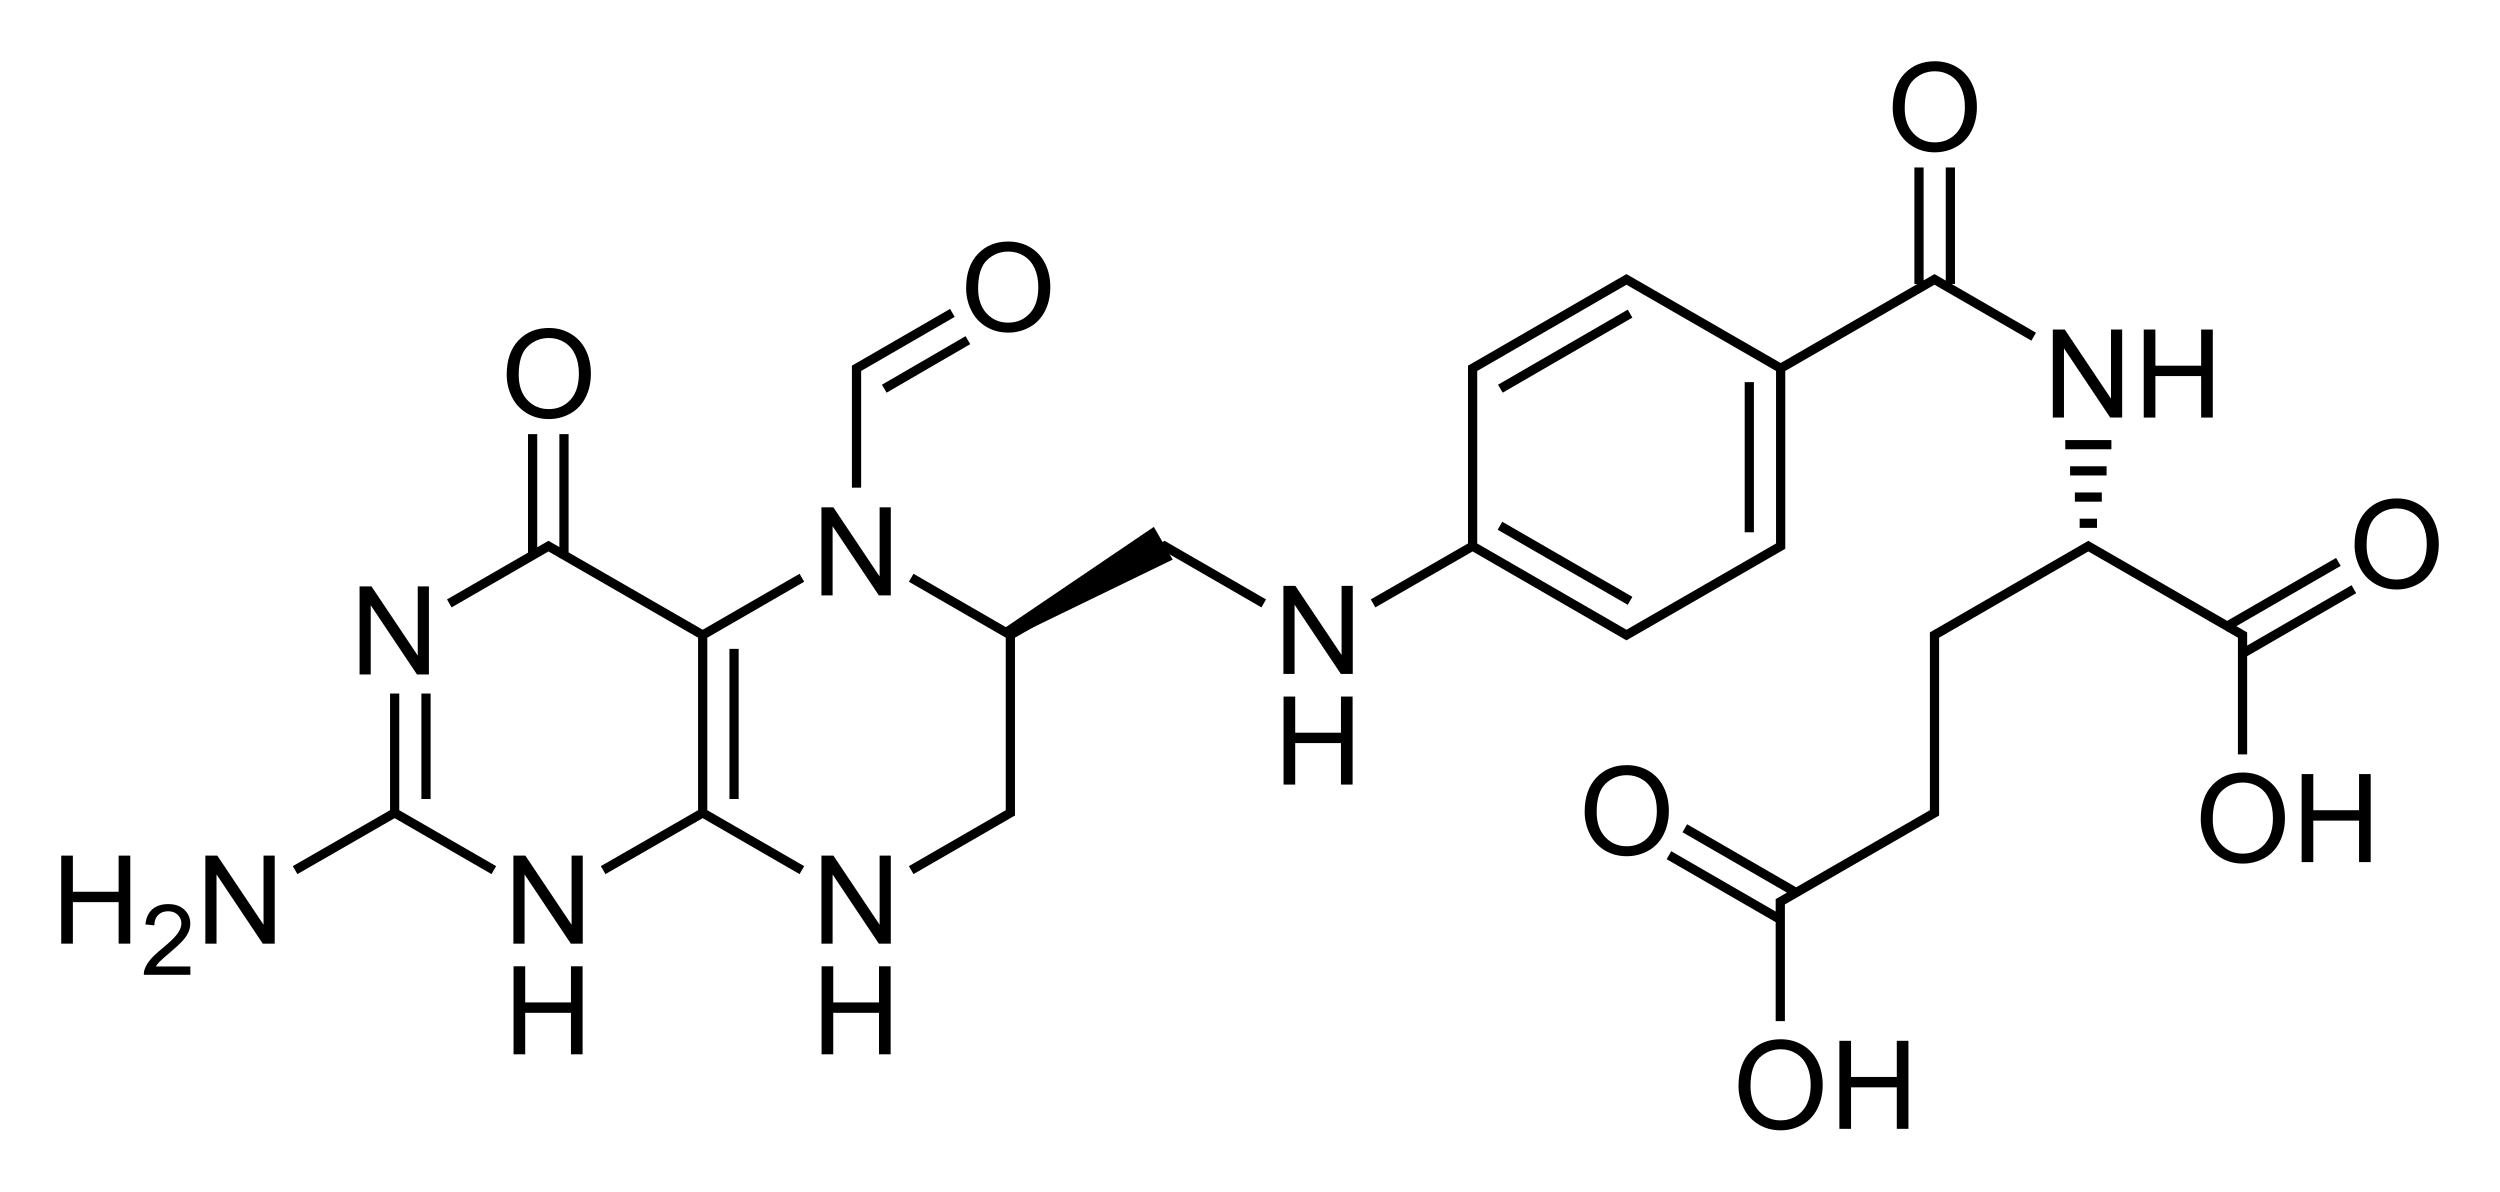 <?xml version="1.0" encoding="UTF-8" standalone="no"?>
<!-- Created with Inkscape (http://www.inkscape.org/) -->
<svg
   xmlns:dc="http://purl.org/dc/elements/1.1/"
   xmlns:cc="http://creativecommons.org/ns#"
   xmlns:rdf="http://www.w3.org/1999/02/22-rdf-syntax-ns#"
   xmlns:svg="http://www.w3.org/2000/svg"
   xmlns="http://www.w3.org/2000/svg"
   xmlns:xlink="http://www.w3.org/1999/xlink"
   xmlns:sodipodi="http://sodipodi.sourceforge.net/DTD/sodipodi-0.dtd"
   xmlns:inkscape="http://www.inkscape.org/namespaces/inkscape"
   width="2033"
   height="969"
   id="svg2"
   sodipodi:version="0.32"
   inkscape:version="0.46"
   sodipodi:docname="Folinic_acid.svg"
   inkscape:output_extension="org.inkscape.output.svg.inkscape">
  <defs
     id="defs48">
    <inkscape:perspective
       sodipodi:type="inkscape:persp3d"
       inkscape:vp_x="0 : 484.5 : 1"
       inkscape:vp_y="0 : 1000 : 0"
       inkscape:vp_z="2033 : 484.5 : 1"
       inkscape:persp3d-origin="1016.5 : 323 : 1"
       id="perspective52" />
    <inkscape:perspective
       id="perspective2545"
       inkscape:persp3d-origin="372.04724 : 350.78739 : 1"
       inkscape:vp_z="744.09448 : 526.18109 : 1"
       inkscape:vp_y="0 : 1000 : 0"
       inkscape:vp_x="0 : 526.18109 : 1"
       sodipodi:type="inkscape:persp3d" />
  </defs>
  <sodipodi:namedview
     inkscape:window-height="1027"
     inkscape:window-width="1920"
     inkscape:pageshadow="2"
     inkscape:pageopacity="0.0"
     guidetolerance="10.0"
     gridtolerance="10.0"
     objecttolerance="10.0"
     borderopacity="1.0"
     bordercolor="#666666"
     pagecolor="#ffffff"
     id="base"
     showgrid="false"
     inkscape:zoom="0.5351697"
     inkscape:cx="1082.5472"
     inkscape:cy="469.02774"
     inkscape:window-x="-8"
     inkscape:window-y="-8"
     inkscape:current-layer="svg2" />
  <path
     d="M 166.996,767.366 L 166.996,695.784 L 176.713,695.784 L 214.31,751.985 L 214.31,695.784 L 223.392,695.784 L 223.392,767.366 L 213.676,767.366 L 176.078,711.116 L 176.078,767.366 L 166.996,767.366 z"
     id="N"
     fill="#000" />
  <path
     d="M 49.79,767.366 L 49.79,695.784 L 59.263,695.784 L 59.263,725.178 L 96.47,725.178 L 96.47,695.784 L 105.942,695.784 L 105.942,767.366 L 96.47,767.366 L 96.47,733.625 L 59.263,733.625 L 59.263,767.366 L 49.79,767.366 z"
     id="H"
     fill="#000" />
  <path
     d="M 412.053,304.702 C 412.053,292.821 415.243,283.519 421.624,276.797 C 428.004,270.075 436.239,266.714 446.331,266.714 C 452.939,266.714 458.896,268.293 464.202,271.45 C 469.508,274.608 473.552,279.01 476.335,284.658 C 479.119,290.306 480.51,296.711 480.51,303.872 C 480.51,311.131 479.045,317.625 476.116,323.354 C 473.186,329.084 469.036,333.421 463.665,336.367 C 458.293,339.313 452.499,340.786 446.282,340.786 C 439.543,340.786 433.521,339.158 428.215,335.903 C 422.909,332.648 418.889,328.205 416.155,322.573 C 413.42,316.942 412.053,310.985 412.053,304.702 L 412.053,304.702 z M 421.819,304.849 C 421.819,313.475 424.138,320.27 428.777,325.234 C 433.416,330.199 439.234,332.681 446.233,332.681 C 453.362,332.681 459.229,330.174 463.835,325.161 C 468.442,320.148 470.745,313.035 470.745,303.823 C 470.745,297.996 469.76,292.91 467.791,288.564 C 465.821,284.219 462.94,280.85 459.148,278.457 C 455.356,276.064 451.099,274.868 446.379,274.868 C 439.674,274.868 433.904,277.171 429.07,281.777 C 424.236,286.383 421.819,294.074 421.819,304.849 L 421.819,304.849 z"
     id="O"
     fill="#000" />
  <use
     transform="translate(1446,150.6)"
     xlink:href="#H"
     id="use7" />
  <use
     transform="translate(1693.5,-427.8)"
     xlink:href="#H"
     id="use9" />
  <use
     transform="translate(1821.9,-66.3)"
     xlink:href="#H"
     id="use11" />
  <use
     transform="translate(125.4,-218.9)"
     xlink:href="#N"
     id="use13" />
  <use
     transform="translate(373.6,-70.3)"
     xlink:href="#O"
     id="use15" />
  <use
     transform="translate(1127.1,-216.9)"
     xlink:href="#O"
     id="use17" />
  <use
     transform="translate(876.6,355.5)"
     xlink:href="#O"
     id="use19" />
  <path
     d="M 154.804,785.955 L 154.804,792.713 L 116.953,792.713 C 116.901,791.02 117.174,789.393 117.773,787.83 C 118.737,785.252 120.28,782.713 122.402,780.213 C 124.524,777.713 127.591,774.822 131.601,771.541 C 137.825,766.437 142.031,762.394 144.219,759.412 C 146.406,756.431 147.5,753.612 147.5,750.955 C 147.5,748.169 146.504,745.819 144.511,743.904 C 142.519,741.99 139.922,741.033 136.719,741.033 C 133.333,741.033 130.625,742.049 128.594,744.08 C 126.562,746.112 125.534,748.924 125.508,752.518 L 118.281,751.776 C 118.776,746.385 120.638,742.277 123.867,739.451 C 127.096,736.626 131.432,735.213 136.875,735.213 C 142.37,735.213 146.718,736.737 149.922,739.783 C 153.125,742.83 154.726,746.606 154.726,751.112 C 154.726,753.403 154.258,755.656 153.32,757.869 C 152.383,760.083 150.827,762.414 148.652,764.862 C 146.478,767.309 142.864,770.669 137.812,774.94 C 133.593,778.481 130.885,780.884 129.687,782.147 C 128.489,783.41 127.5,784.679 126.719,785.955 L 154.804,785.955 z"
     fill="#000"
     id="path21" />
  <use
     transform="translate(501,-283.2)"
     xlink:href="#N"
     id="use23" />
  <use
     transform="translate(250.5,4.6582031e-6)"
     xlink:href="#N"
     id="use25" />
  <use
     transform="translate(501,4.6582031e-6)"
     xlink:href="#N"
     id="use27" />
  <use
     transform="translate(876.674,-219.347)"
     xlink:href="#N"
     id="use29" />
  <use
     transform="translate(1502.348,-427.8)"
     xlink:href="#N"
     id="use31" />
  <use
     transform="translate(1001.7,578.4)"
     xlink:href="#O"
     id="use33" />
  <use
     transform="translate(1377.6,361.5)"
     xlink:href="#O"
     id="use35" />
  <use
     transform="translate(1502.7,138.6)"
     xlink:href="#O"
     id="use37" />
  <use
     transform="translate(367.828,90)"
     xlink:href="#H"
     id="use39" />
  <use
     transform="translate(618.328,90)"
     xlink:href="#H"
     id="use41" />
  <use
     transform="translate(994,-129.347)"
     xlink:href="#H"
     id="use43" />
  <path
     d="M 744.231,705.713 L 821.631,661.013 L 821.631,516.413 M 1024.431,488.813 L 947.031,444.113 L 821.631,516.413 M 771.231,256.313 L 696.531,299.513 L 696.531,392.813 M 493.731,705.713 L 571.431,661.013 M 368.631,488.813 L 446.031,444.113 L 571.431,516.413 M 320.931,661.013 L 398.331,705.713 M 320.931,661.013 L 320.931,567.713 M 346.431,646.013 L 346.431,567.713 M 648.831,471.713 L 571.431,516.413 M 571.431,661.013 L 571.431,516.413 M 596.931,646.013 L 596.931,531.413 M 821.631,516.413 L 744.231,471.713 M 648.831,705.713 L 571.431,661.013 M 320.931,661.013 L 243.231,705.713 M 458.631,450.113 L 458.631,356.813 M 433.131,450.113 L 433.131,356.813 M 722.331,314.213 L 783.831,278.513 M 1322.331,486.713 L 1223.031,429.413 M 1322.331,256.913 L 1223.331,314.213 M 1448.031,299.513 L 1322.631,227.213 L 1197.531,299.513 L 1197.531,444.113 M 1448.031,299.513 L 1448.031,444.113 L 1322.631,516.413 L 1197.531,444.113 M 1422.531,314.513 L 1422.531,429.113 M 1119.831,488.813 L 1197.531,444.113 M 1560.531,139.913 L 1560.531,227.213 M 1586.031,139.913 L 1586.031,227.213 M 1448.031,299.513 L 1573.131,227.213 L 1650.531,271.913 M 1713.231,361.613 L 1683.231,361.613 M 1709.331,382.913 L 1687.131,382.913 M 1705.431,404.213 L 1691.031,404.213 M 1701.531,425.513 L 1694.931,425.513 M 1898.331,458.813 L 1812.179,508.59 M 1373.331,675.413 L 1458.096,724.389 M 1447.731,826.613 L 1447.731,733.313 L 1573.131,661.013 L 1573.131,516.413 L 1698.231,444.113 L 1823.631,516.413 L 1823.631,609.713 M 1360.431,697.313 L 1445.196,746.289 M 1910.931,481.013 L 1824.779,530.79"
     style="fill:none;stroke:#000;stroke-width:7.5;stroke-linecap:square"
     id="path45" />
  <g
     id="g2534"
     font-size="12pt"
     transform="matrix(5.055,0,0,5.055,-891.689,-184.223)"
     style="font-size:15px;stroke-linecap:round;font-family:Helvetica">
    <g
       id="g2536"
       style="stroke:#000000;stroke-width:1">
      <polygon
         id="polygon2538"
         points="338.75,137.57 361.85,121.92 364.35,126.25 339.25,138.43 338.75,137.57 "
         style="fill:#000000;stroke:#000000" />
    </g>
  </g>
</svg>

